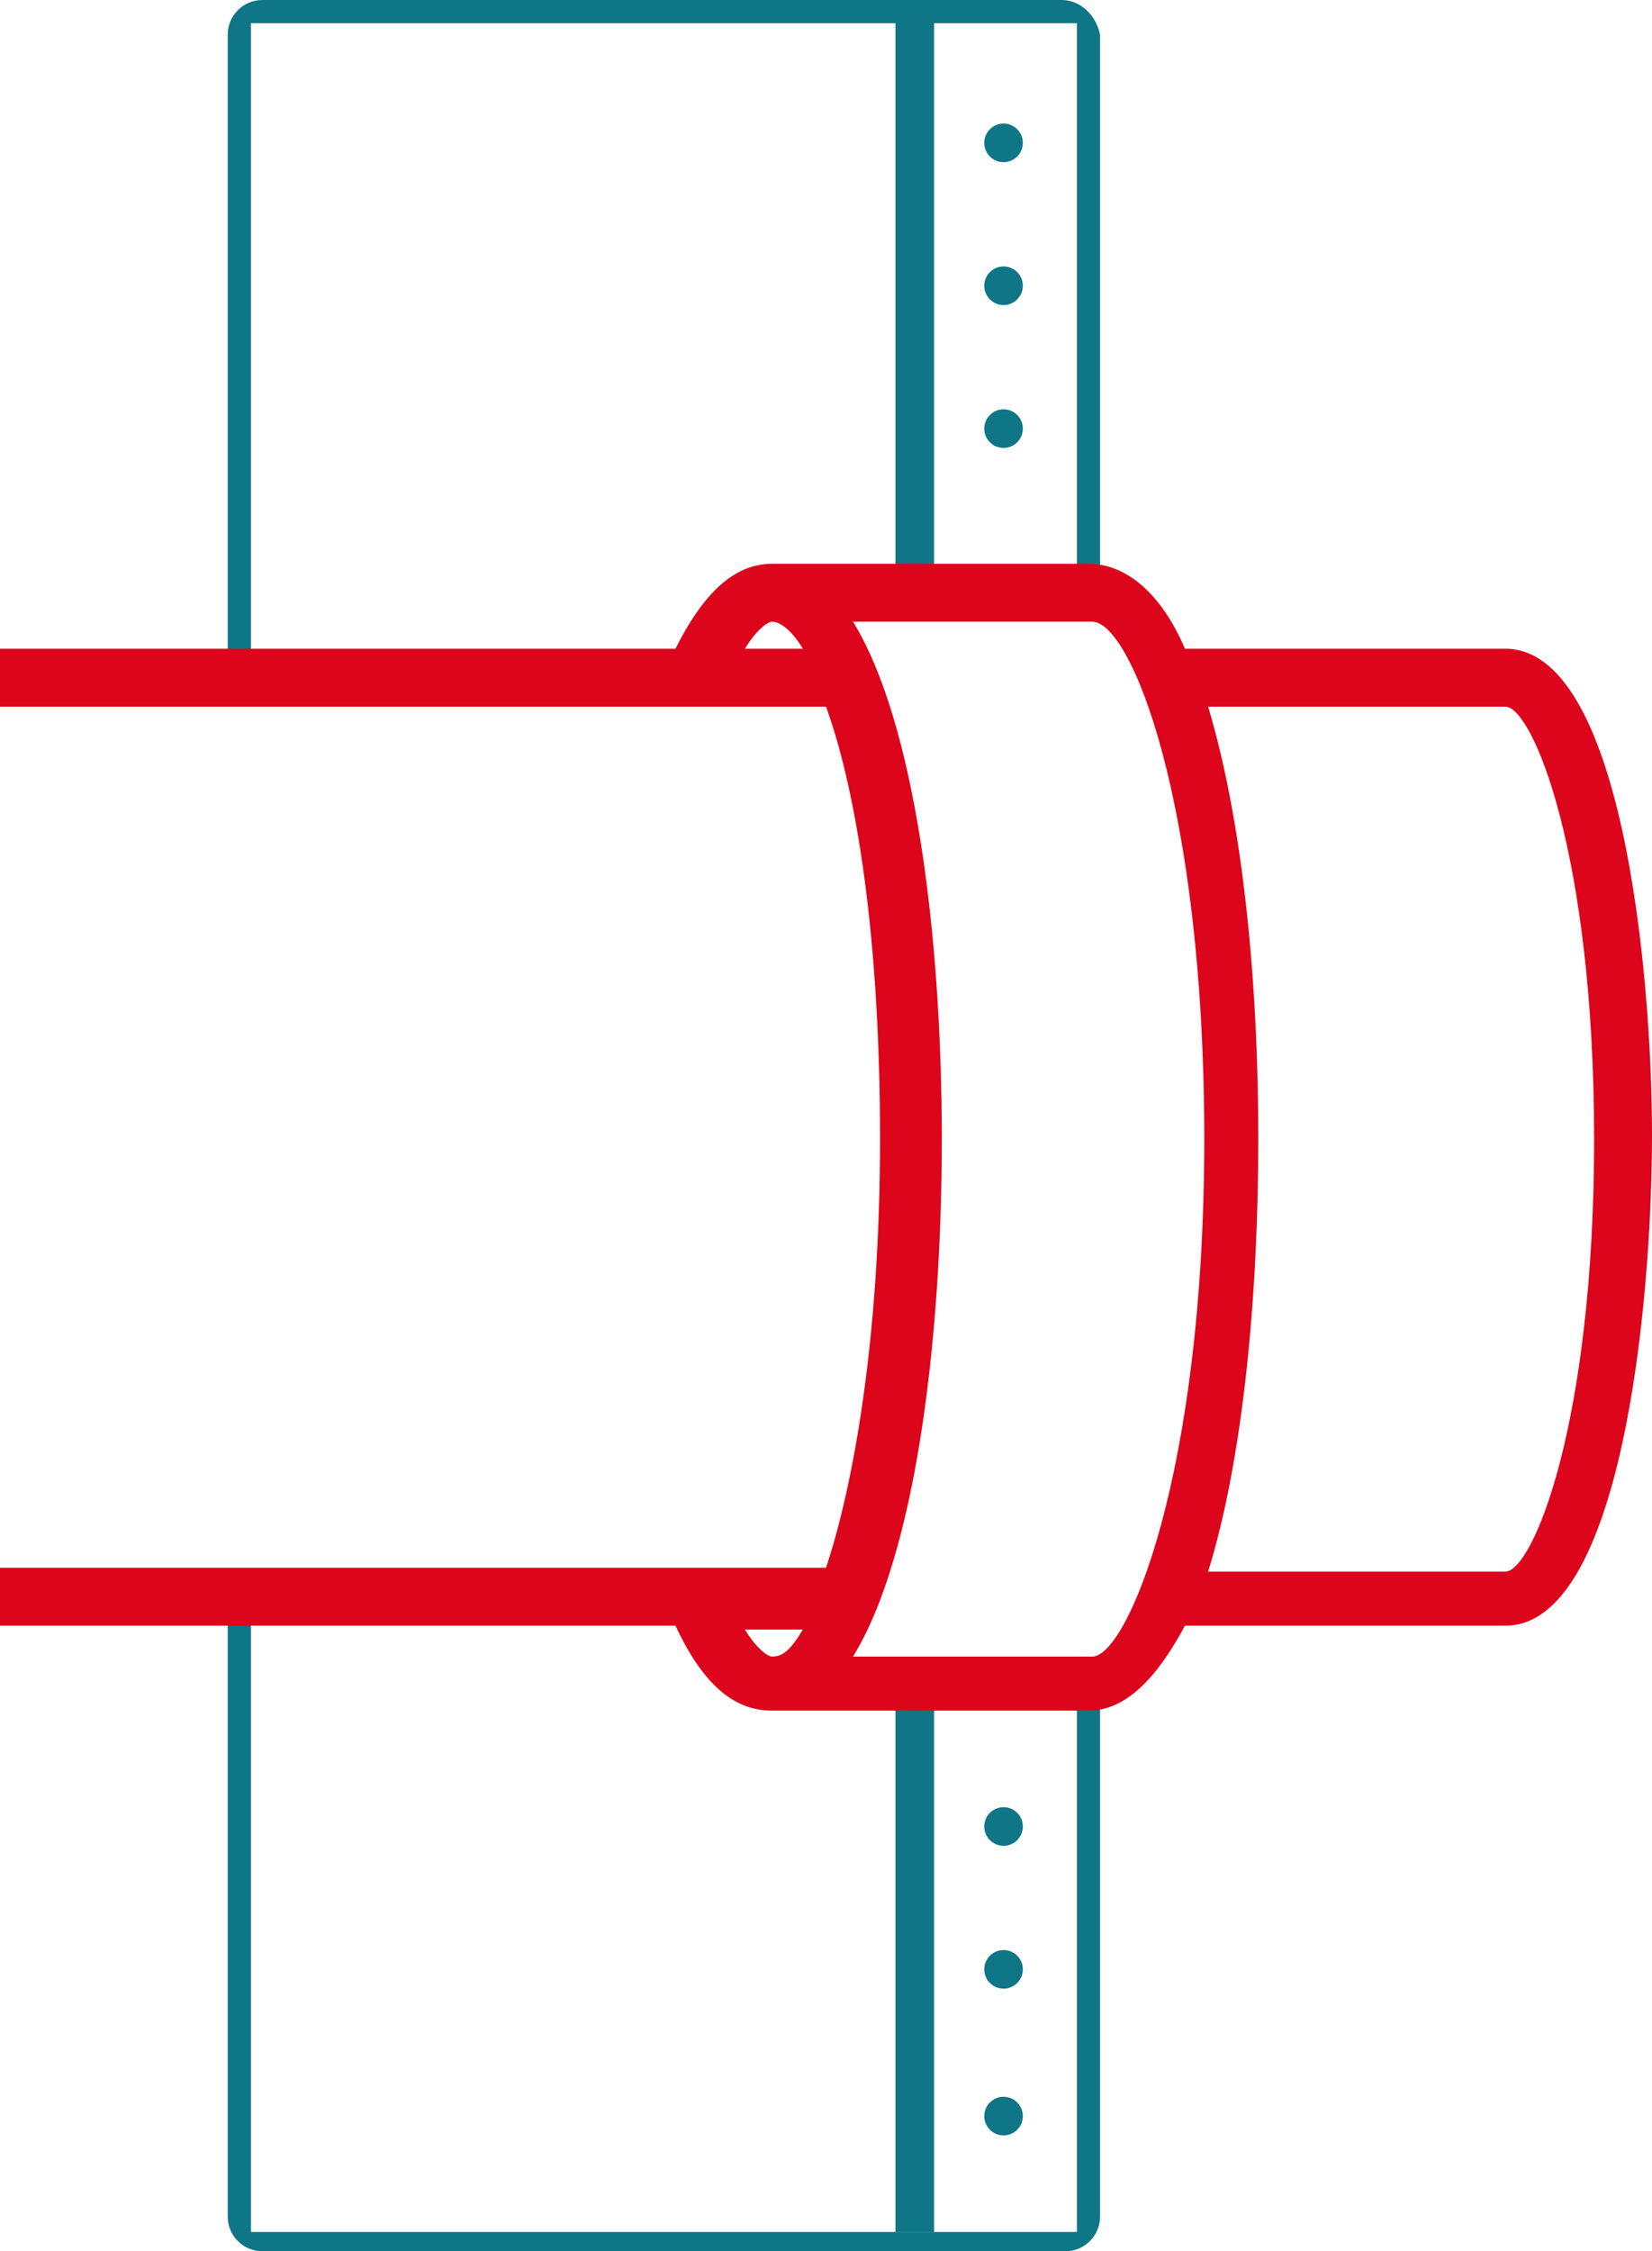 <svg xmlns="http://www.w3.org/2000/svg" viewBox="0 0 42.8 58.3">
<style type="text/css">
	.st0{fill:#0E7686;}
	.st1{fill:#DC051C;}
</style>
<g>
	<circle class="st0" cx="26" cy="3.7" r="0.5"/>
	<circle class="st0" cx="26" cy="7.4" r="0.5"/>
	<circle class="st0" cx="26" cy="11.1" r="0.5"/>
	<circle class="st0" cx="26" cy="47.3" r="0.5"/>
	<circle class="st0" cx="26" cy="51" r="0.5"/>
	<circle class="st0" cx="26" cy="54.8" r="0.5"/>
	<rect x="23.2" y="0.5" class="st0" width="1" height="14.7"/>
	<rect x="23.2" y="43.7" class="st0" width="1" height="14.1"/>
	<path class="st0" d="M6.5,17.8V0.6h21.4v14.5h0.6V0.9C28.4,0.4,28,0,27.5,0H6.8C6.3,0,5.9,0.4,5.9,0.9v16.8L6.5,17.8z"/>
	<path class="st0" d="M6.5,41.2v16.6h21.4V43.8h0.6v13.6c0,0.5-0.4,0.9-0.9,0.9H6.8c-0.5,0-0.9-0.4-0.9-0.9V41.2L6.5,41.2z"/>
</g>
<g>
	<path class="st1" d="M39,16.8L39,16.8l-8.3,0c-0.6-1.4-1.5-2.2-2.5-2.2v0h-8v0l-0.2,0c-1,0-1.8,0.8-2.5,2.2H0v1.5h21.4
		c0.8,2.2,1.4,6,1.4,11.2c0,5.2-0.7,9-1.4,11.1H0v1.5h17.5c0.7,1.5,1.5,2.2,2.5,2.2l0.2,0v0h8v0c1,0,1.8-0.9,2.5-2.2H39v0
		c3,0,3.8-8.3,3.8-12.7C42.8,25.1,42,16.8,39,16.8z M19.3,16.8c0.3-0.5,0.6-0.7,0.7-0.7c0.2,0,0.5,0.2,0.8,0.7H19.3z M19.3,42.2h1.5
		c-0.3,0.5-0.5,0.7-0.8,0.7C19.9,42.9,19.6,42.7,19.3,42.2z M28.3,42.9L28.3,42.9l-6.2,0c1.6-2.6,2.3-8.1,2.3-13.4
		c0-5.3-0.7-10.8-2.3-13.4h6.2v0c1,0,2.9,4.7,2.9,13.4S29.2,42.9,28.3,42.9z M39,40.7L39,40.7l-7.7,0c0.9-2.9,1.3-7.1,1.3-11.2
		s-0.4-8.2-1.3-11.2H39v0c0.7,0,2.3,3.8,2.3,11.2S39.7,40.7,39,40.7z"/>
</g>
</svg>
